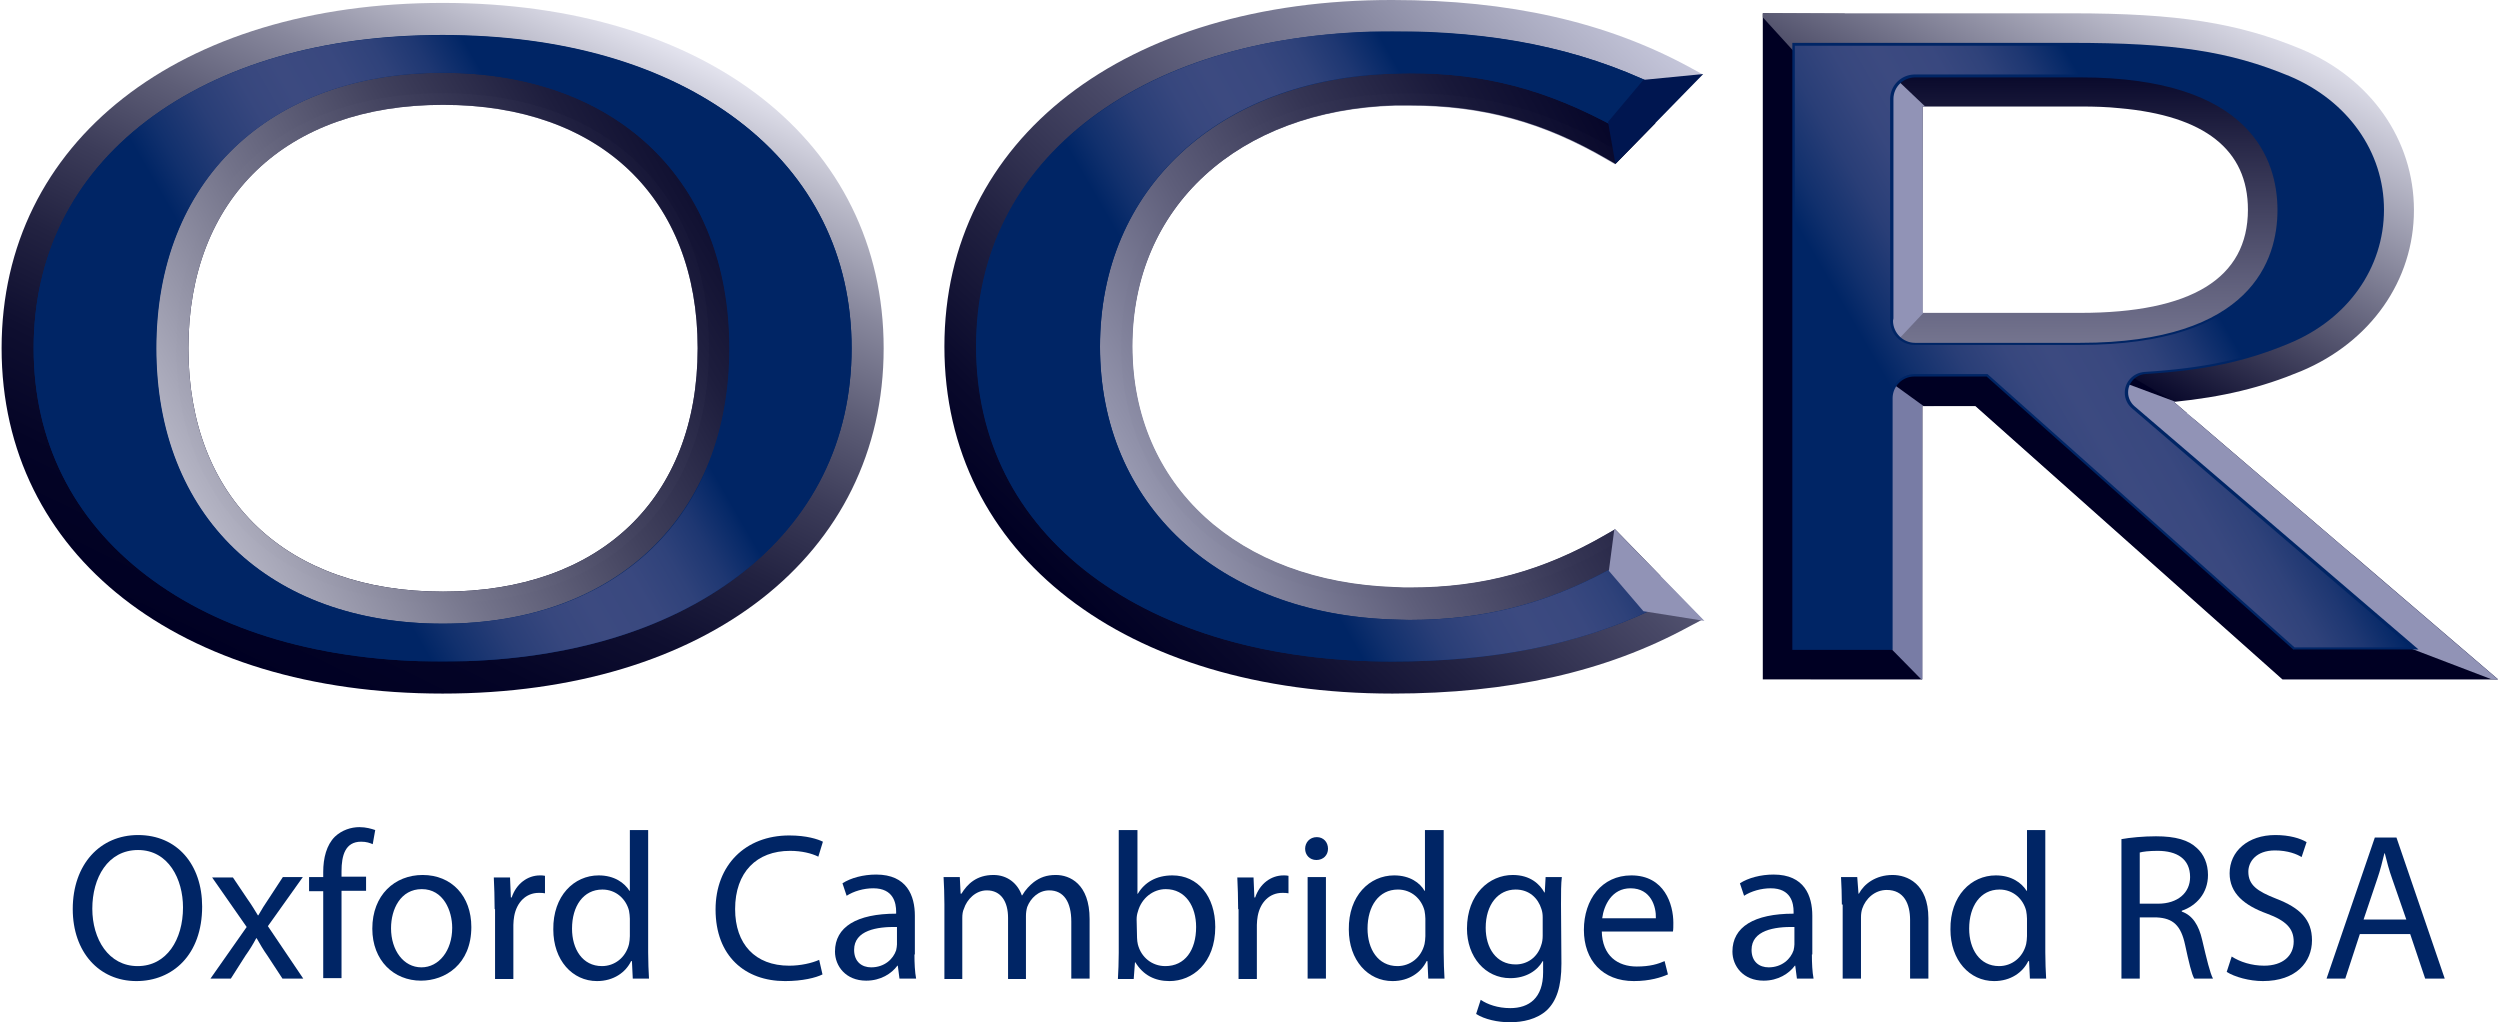 <?xml version="1.0" encoding="UTF-8"?>
<svg data-id="layer" enable-background="new 0 0 600.1 245.7" version="1.1" width="494" height="202" viewBox="0 0 600.1 245.7" xml:space="preserve" xmlns="http://www.w3.org/2000/svg" xmlns:xlink="http://www.w3.org/1999/xlink">
<style type="text/css">
	.st0{clip-path:url(#SVGID_2_);fill:url(#SVGID_3_);}
	.st1{clip-path:url(#SVGID_5_);fill:#000023;}
	.st2{clip-path:url(#SVGID_7_);}
	.st3{clip-path:url(#SVGID_9_);}
	.st4{clip-path:url(#SVGID_11_);fill:#9193B6;}
	.st5{clip-path:url(#SVGID_13_);}
	.st6{clip-path:url(#SVGID_15_);}
	.st7{clip-path:url(#SVGID_17_);fill:#787CA5;}
	.st8{clip-path:url(#SVGID_19_);}
	.st9{clip-path:url(#SVGID_21_);}
	.st10{clip-path:url(#SVGID_23_);fill:url(#SVGID_24_);}
	.st11{clip-path:url(#SVGID_26_);}
	.st12{clip-path:url(#SVGID_28_);}
	.st13{clip-path:url(#SVGID_30_);fill:#000023;}
	.st14{clip-path:url(#SVGID_32_);}
	.st15{clip-path:url(#SVGID_34_);}
	.st16{clip-path:url(#SVGID_36_);fill:#9193B6;}
	.st17{clip-path:url(#SVGID_38_);fill:none;}
	.st18{clip-path:url(#SVGID_40_);}
	.st19{clip-path:url(#SVGID_42_);}
	.st20{clip-path:url(#SVGID_44_);}
	.st21{clip-path:url(#SVGID_46_);}
	.st22{clip-path:url(#SVGID_48_);fill:#002565;}
	.st23{clip-path:url(#SVGID_50_);fill:url(#SVGID_51_);}
	.st24{clip-path:url(#SVGID_53_);fill:url(#SVGID_54_);}
	.st25{clip-path:url(#SVGID_56_);fill:url(#SVGID_57_);}
	.st26{clip-path:url(#SVGID_59_);fill:url(#SVGID_60_);}
	.st27{clip-path:url(#SVGID_62_);fill:url(#SVGID_63_);}
	.st28{clip-path:url(#SVGID_65_);fill:url(#SVGID_66_);}
	.st29{clip-path:url(#SVGID_68_);}
	.st30{clip-path:url(#SVGID_70_);}
	.st31{clip-path:url(#SVGID_72_);}
	.st32{clip-path:url(#SVGID_74_);fill:#002565;}
	.st33{clip-path:url(#SVGID_76_);}
	.st34{clip-path:url(#SVGID_78_);}
	.st35{clip-path:url(#SVGID_80_);}
	.st36{clip-path:url(#SVGID_82_);fill:#002565;}
	.st37{clip-path:url(#SVGID_84_);}
	.st38{clip-path:url(#SVGID_86_);fill:url(#SVGID_87_);}
	.st39{clip-path:url(#SVGID_89_);}
	.st40{clip-path:url(#SVGID_91_);fill:url(#SVGID_92_);}
	.st41{clip-path:url(#SVGID_94_);}
	.st42{clip-path:url(#SVGID_96_);fill:url(#SVGID_97_);}
	.st43{clip-path:url(#SVGID_99_);}
	.st44{clip-path:url(#SVGID_101_);}
	.st45{clip-path:url(#SVGID_103_);fill:#9193B6;}
	.st46{clip-path:url(#SVGID_105_);}
	.st47{clip-path:url(#SVGID_107_);fill:#001650;}
	.st48{fill:#002565;}
</style>

	
		
			<defs>
				<path id="SVGID_1_" d="m461.7 26.2v-0.6h38.1c3.3 0 6.3 0.1 9.2 0.4 20.5 1.8 30.9 10 30.9 24.4 0 16.5-13.6 24.8-40.3 24.8h-37.9v-49zm28.5-12.6c-30.7 0.6-55.3 0.5-55.3 0.5l-0.1 149.3h26.9v-65.8h12.8l73.8 65.7h51.8l-34.3-29.4-47.3-36.7c-0.4-0.3-0.6-0.8-0.6-1.4 0-0.2 0-0.4 0.1-0.6l-8.6-3.3s-2.9-5 6.4-6.2 43.3-4.5 43.3-36.4c0-30.2-34.3-35.8-63.9-35.8-1.8 0-3.4 0-5 0.1"/>
			</defs>
			<clipPath id="SVGID_2_">
				<use xlink:href="#SVGID_1_"/>
			</clipPath>
			
				<linearGradient id="SVGID_3_" x1="203.3" x2="209.18" y1="-355.45" y2="-355.45" gradientTransform="matrix(0 -25.987 25.987 0 9754.5 5449.3)" gradientUnits="userSpaceOnUse">
				<stop stop-color="#C6C7DB" offset="0"/>
				<stop stop-color="#BFC0D5" offset=".104"/>
				<stop stop-color="#ACACC2" offset=".256"/>
				<stop stop-color="#8C8CA5" offset=".437"/>
				<stop stop-color="#60607C" offset=".641"/>
				<stop stop-color="#282848" offset=".86"/>
				<stop stop-color="#000023" offset="1"/>
			</linearGradient>
			<rect class="st0" x="434.8" y="13.5" width="165.2" height="149.8" clip-path="url(#SVGID_2_)"/>
		
	
	
		
			<defs>
				<path id="SVGID_4_" d="m461.7 26.2v-0.6h37.9c26.7 0 40.3 8.4 40.3 24.8 0 16.5-13.6 24.8-40.3 24.8h-37.9v-49zm-38.4-23v160.1h38.3v-65.7h12.8l73.8 65.7h51.8l-77.9-66.7c11.8-1.2 21-3.4 30.6-7.4 16.7-7 27.1-21.8 27.1-38.7s-10.4-31.7-27.1-38.7c-15.2-6.3-29.6-8.6-55.2-8.6h-74.2z"/>
			</defs>
			<clipPath id="SVGID_5_">
				<use xlink:href="#SVGID_4_"/>
			</clipPath>
			<polygon class="st1" points="443 3.3 422 3.2 421.2 165 462.6 165 461.8 97.6 439.7 79.9" clip-path="url(#SVGID_5_)"/>
		
		
			<defs>
				<path id="SVGID_6_" d="m461.7 26.2v-0.6h37.9c26.7 0 40.3 8.4 40.3 24.8 0 16.5-13.6 24.8-40.3 24.8h-37.9v-49zm-38.4-23v160.1h38.3v-65.7h12.8l73.8 65.7h51.8l-77.9-66.7c11.8-1.2 21-3.4 30.6-7.4 16.7-7 27.1-21.8 27.1-38.7s-10.4-31.7-27.1-38.7c-15.2-6.3-29.6-8.6-55.2-8.6h-74.2z"/>
			</defs>
			<clipPath id="SVGID_7_">
				<use xlink:href="#SVGID_6_"/>
			</clipPath>
			<g class="st2" clip-path="url(#SVGID_7_)">
				
					
						<defs>
							<rect id="SVGID_8_" x="451.8" y="15.6" width="12.1" height="69.8"/>
						</defs>
						<clipPath id="SVGID_9_">
							<use xlink:href="#SVGID_8_"/>
						</clipPath>
						<g class="st3" clip-path="url(#SVGID_9_)">
							
								<defs>
									<rect id="SVGID_10_" x="451.8" y="15.6" width="12.1" height="69.8"/>
								</defs>
								<clipPath id="SVGID_11_">
									<use xlink:href="#SVGID_10_"/>
								</clipPath>
								<path class="st4" d="m463.8 27-12-11.4 0.5 69.8 11.1-11.8c-0.5-0.4 0.9-46.4 0.4-46.6" clip-path="url(#SVGID_11_)"/>
							
						</g>
					
				
			</g>
		
		
			<defs>
				<path id="SVGID_12_" d="m461.7 26.2v-0.6h37.9c26.7 0 40.3 8.4 40.3 24.8 0 16.5-13.6 24.8-40.3 24.8h-37.9v-49zm-38.4-23v160.1h38.3v-65.7h12.8l73.8 65.7h51.8l-77.9-66.7c11.8-1.2 21-3.4 30.6-7.4 16.7-7 27.1-21.8 27.1-38.7s-10.4-31.7-27.1-38.7c-15.2-6.3-29.6-8.6-55.2-8.6h-74.2z"/>
			</defs>
			<clipPath id="SVGID_13_">
				<use xlink:href="#SVGID_12_"/>
			</clipPath>
			<g class="st5" clip-path="url(#SVGID_13_)">
				
					
						<defs>
							<rect id="SVGID_14_" x="449.8" y="87.5" width="18" height="82.3"/>
						</defs>
						<clipPath id="SVGID_15_">
							<use xlink:href="#SVGID_14_"/>
						</clipPath>
						<g class="st6" clip-path="url(#SVGID_15_)">
							
								<defs>
									<rect id="SVGID_16_" x="449.8" y="87.5" width="18" height="82.3"/>
								</defs>
								<clipPath id="SVGID_17_">
									<use xlink:href="#SVGID_16_"/>
								</clipPath>
								<path class="st7" d="m449.8 151.5 18 18.3s-3.8-70.1-3.4-72.9l-12.1-9.4-2.5 64z" clip-path="url(#SVGID_17_)"/>
							
						</g>
					
				
			</g>
		
		
			<defs>
				<path id="SVGID_18_" d="m461.7 26.2v-0.6h37.9c26.7 0 40.3 8.4 40.3 24.8 0 16.5-13.6 24.8-40.3 24.8h-37.9v-49zm-38.4-23v160.1h38.3v-65.7h12.8l73.8 65.7h51.8l-77.9-66.7c11.8-1.2 21-3.4 30.6-7.4 16.7-7 27.1-21.8 27.1-38.7s-10.4-31.7-27.1-38.7c-15.2-6.3-29.6-8.6-55.2-8.6h-74.2z"/>
			</defs>
			<clipPath id="SVGID_19_">
				<use xlink:href="#SVGID_18_"/>
			</clipPath>
			<g class="st8" clip-path="url(#SVGID_19_)">
				
					
						<defs>
							<rect id="SVGID_20_" x="419.6" y=".1" width="163.3" height="99.9"/>
						</defs>
						<clipPath id="SVGID_21_">
							<use xlink:href="#SVGID_20_"/>
						</clipPath>
						<g class="st9" clip-path="url(#SVGID_21_)">
							
								<defs>
									<path id="SVGID_22_" d="m419.6 0.1 14.2 15.6s34-1.1 55.8-1.5c1.7 0 3.4-0.1 5.1-0.1 43.3 0 64.3 11.6 64.3 35.5 0 30.6-31.7 34.7-42.1 36l-0.9 0.1c-4.7 0.6-7.6 2.2-8.9 4.8-1.4 2.9 15.3 9.3 15.3 9.3s22.3-3.7 32.5-8c17.4-7.4 28.2-23.1 28.2-41s-10.8-33.6-28.2-41c-15.9-6.8-31-9.2-57.7-9.2l-77.6-0.5z"/>
								</defs>
								<clipPath id="SVGID_23_">
									<use xlink:href="#SVGID_22_"/>
								</clipPath>
								
									<linearGradient id="SVGID_24_" x1="205.28" x2="211.17" y1="-374.32" y2="-374.32" gradientTransform="matrix(7.888 -14.23 14.23 7.888 4192.1 5954.1)" gradientUnits="userSpaceOnUse">
									<stop stop-color="#000023" offset="0"/>
									<stop stop-color="#E3E3EE" offset="1"/>
								</linearGradient>
								<polygon class="st10" points="377.2 76.5 458 -69.2 625.3 23.6 544.5 169.2" clip-path="url(#SVGID_23_)"/>
							
						</g>
					
				
			</g>
		
		
			<defs>
				<path id="SVGID_25_" d="m461.7 26.2v-0.6h37.9c26.7 0 40.3 8.4 40.3 24.8 0 16.5-13.6 24.8-40.3 24.8h-37.9v-49zm-38.4-23v160.1h38.3v-65.7h12.8l73.8 65.7h51.8l-77.9-66.7c11.8-1.2 21-3.4 30.6-7.4 16.7-7 27.1-21.8 27.1-38.7s-10.4-31.7-27.1-38.7c-15.2-6.3-29.6-8.6-55.2-8.6h-74.2z"/>
			</defs>
			<clipPath id="SVGID_26_">
				<use xlink:href="#SVGID_25_"/>
			</clipPath>
			<g class="st11" clip-path="url(#SVGID_26_)">
				
					
						<defs>
							<rect id="SVGID_27_" x="446.9" y="84.5" width="162" height="82.1"/>
						</defs>
						<clipPath id="SVGID_28_">
							<use xlink:href="#SVGID_27_"/>
						</clipPath>
						<g class="st12" clip-path="url(#SVGID_28_)">
							
								<defs>
									<rect id="SVGID_29_" x="446.9" y="84.5" width="162" height="82.1"/>
								</defs>
								<clipPath id="SVGID_30_">
									<use xlink:href="#SVGID_29_"/>
								</clipPath>
								<polygon class="st13" points="544.4 166.6 465.4 100.1 446.9 86.7 454.8 85.8 474.9 84.5 510 89.4 520.5 95.6 608.9 166.7" clip-path="url(#SVGID_30_)"/>
							
						</g>
					
				
			</g>
		
		
			<defs>
				<path id="SVGID_31_" d="m461.7 26.2v-0.6h37.9c26.7 0 40.3 8.4 40.3 24.8 0 16.5-13.6 24.8-40.3 24.8h-37.9v-49zm-38.4-23v160.1h38.3v-65.7h12.8l73.8 65.7h51.8l-77.9-66.7c11.8-1.2 21-3.4 30.6-7.4 16.7-7 27.1-21.8 27.1-38.7s-10.4-31.7-27.1-38.7c-15.2-6.3-29.6-8.6-55.2-8.6h-74.2z"/>
			</defs>
			<clipPath id="SVGID_32_">
				<use xlink:href="#SVGID_31_"/>
			</clipPath>
			<g class="st14" clip-path="url(#SVGID_32_)">
				
					
						<defs>
							<rect id="SVGID_33_" x="488.2" y="90" width="119.5" height="76.9"/>
						</defs>
						<clipPath id="SVGID_34_">
							<use xlink:href="#SVGID_33_"/>
						</clipPath>
						<g class="st15" clip-path="url(#SVGID_34_)">
							
								<defs>
									<rect id="SVGID_35_" x="488.2" y="90" width="119.5" height="76.9"/>
								</defs>
								<clipPath id="SVGID_36_">
									<use xlink:href="#SVGID_35_"/>
								</clipPath>
								<polygon class="st16" points="573.4 153.7 488.2 90 507.8 91.1 526.6 98.1 540 100.9 599.7 154.8 607.7 166.8" clip-path="url(#SVGID_36_)"/>
							
						</g>
					
				
			</g>
		
		
			<defs>
				<path id="SVGID_37_" d="m461.7 26.2v-0.6h37.9c26.7 0 40.3 8.4 40.3 24.8 0 16.5-13.6 24.8-40.3 24.8h-37.9v-49zm-38.4-23v160.1h38.3v-65.7h12.8l73.8 65.7h51.8l-77.9-66.7c11.8-1.2 21-3.4 30.6-7.4 16.7-7 27.1-21.8 27.1-38.7s-10.4-31.7-27.1-38.7c-15.2-6.3-29.6-8.6-55.2-8.6h-74.2z"/>
			</defs>
			<clipPath id="SVGID_38_">
				<use xlink:href="#SVGID_37_"/>
			</clipPath>
			<line class="st17" x1="458.8" x2="458.8" y1="160.5" y2="160.4" clip-path="url(#SVGID_38_)"/>
		
		
			<defs>
				<path id="SVGID_39_" d="m461.7 26.2v-0.6h37.9c26.7 0 40.3 8.4 40.3 24.8 0 16.5-13.6 24.8-40.3 24.8h-37.9v-49zm-38.4-23v160.1h38.3v-65.7h12.8l73.8 65.7h51.8l-77.9-66.7c11.8-1.2 21-3.4 30.6-7.4 16.7-7 27.1-21.8 27.1-38.7s-10.4-31.7-27.1-38.7c-15.2-6.3-29.6-8.6-55.2-8.6h-74.2z"/>
			</defs>
			<clipPath id="SVGID_40_">
				<use xlink:href="#SVGID_39_"/>
			</clipPath>
			<g class="st18" clip-path="url(#SVGID_40_)">
				
					
						<defs>
							<rect id="SVGID_41_" x="430.4" y="10.3" width="150.5" height="145.9"/>
						</defs>
						<clipPath id="SVGID_42_">
							<use xlink:href="#SVGID_41_"/>
						</clipPath>
						<g class="st19" clip-path="url(#SVGID_42_)">
							
								<defs>
									<rect id="SVGID_43_" x="430.4" y="10.3" width="150.5" height="145.9"/>
								</defs>
								<clipPath id="SVGID_44_">
									<use xlink:href="#SVGID_43_"/>
								</clipPath>
								<g class="st20" clip-path="url(#SVGID_44_)">
									
										
											<defs>
												<rect id="SVGID_45_" x="430.4" y="10.3" width="150.5" height="145.9"/>
											</defs>
											<clipPath id="SVGID_46_">
												<use xlink:href="#SVGID_45_"/>
											</clipPath>
											<g class="st21" clip-path="url(#SVGID_46_)">
												
													<defs>
														<rect id="SVGID_47_" x="430.4" y="10.3" width="150.5" height="145.9"/>
													</defs>
													<clipPath id="SVGID_48_">
														<use xlink:href="#SVGID_47_"/>
													</clipPath>
													<path class="st22" d="m550.9 156.2-73.8-65.7h-17.4c-2.9 0-5.2 2.4-5.2 5.2v60.5h-24.2v-145.9h67.1c24.8 0 38 2 52.5 8 14 5.9 22.7 18.2 22.7 32.1 0 14-8.7 26.3-22.7 32.1-10.5 4.4-20.3 6.5-34.7 7.4-2.3 0.2-4.1 2.1-4.1 4.4 0 1.3 0.6 2.5 1.5 3.3l68.3 58.5h-30v0.1zm-96.3-79.1c0 2.9 2.4 5.3 5.3 5.3h39.7c41.2 0 47.4-20 47.4-31.9s-6.2-31.9-47.4-31.9h-39.8c-2.8 0.1-5.1 2.3-5.1 5.2v52.7l-0.1 0.6z" clip-path="url(#SVGID_48_)"/>
												
											</g>
										
									
								</g>
							
						</g>
					
				
			</g>
		
	
	
		
			<defs>
				<path id="SVGID_49_" d="m44.9 83.7c0-36.1 23.4-58.5 61.2-58.5 37.7 0 61.2 22.4 61.2 58.5s-23.4 58.5-61.2 58.5-61.2-22.4-61.2-58.5m-44.9 0c0 49.6 42.6 83 106 83s106-33.3 106-83c0-49.6-42.6-83-106-83s-106 33.4-106 83"/>
			</defs>
			<clipPath id="SVGID_50_">
				<use xlink:href="#SVGID_49_"/>
			</clipPath>
			
				<linearGradient id="SVGID_51_" x1="191" x2="196.88" y1="-370.02" y2="-370.02" gradientTransform="matrix(13.368 -27.408 27.408 13.368 7655 10346)" gradientUnits="userSpaceOnUse">
				<stop stop-color="#000023" offset="0"/>
				<stop stop-color="#040426" offset=".146"/>
				<stop stop-color="#0F0F30" offset=".28"/>
				<stop stop-color="#222241" offset=".41"/>
				<stop stop-color="#3C3C59" offset=".537"/>
				<stop stop-color="#5E5E77" offset=".662"/>
				<stop stop-color="#87879C" offset=".786"/>
				<stop stop-color="#B8B8C7" offset=".906"/>
				<stop stop-color="#E3E3EE" offset="1"/>
			</linearGradient>
			<polygon class="st23" points="-65.4 134.8 40.8 -82.8 277.4 32.6 171.3 250.2" clip-path="url(#SVGID_50_)"/>
		
	
	
		
			<defs>
				<path id="SVGID_52_" d="m44.9 83.7c0-36.1 23.4-58.5 61.2-58.5 37.7 0 61.2 22.4 61.2 58.5s-23.4 58.5-61.2 58.5-61.2-22.4-61.2-58.5m-23.5-0.1c0 39.3 38.1 71.2 85.1 71.2s85.1-31.9 85.1-71.2-38.1-71.2-85.1-71.2c-47 0.1-85.1 31.9-85.1 71.2"/>
			</defs>
			<clipPath id="SVGID_53_">
				<use xlink:href="#SVGID_52_"/>
			</clipPath>
			
				<linearGradient id="SVGID_54_" x1="177.91" x2="183.79" y1="-366.15" y2="-366.15" gradientTransform="matrix(30.125 -17.392 17.392 30.125 1026.4 14259)" gradientUnits="userSpaceOnUse">
				<stop stop-color="#E3E3EE" offset="0"/>
				<stop stop-color="#B9B9C8" offset=".137"/>
				<stop stop-color="#78788E" offset=".368"/>
				<stop stop-color="#444460" offset=".579"/>
				<stop stop-color="#1F1F3F" offset=".761"/>
				<stop stop-color="#08082A" offset=".907"/>
				<stop stop-color="#000023" offset="1"/>
			</linearGradient>
			<polygon class="st24" points="-40.2 48 149.1 -61.3 253.3 119.2 64 228.5" clip-path="url(#SVGID_53_)"/>
		
	
	
		
			<defs>
				<path id="SVGID_55_" d="m42 83.7c0-38.5 25.8-61.3 64-61.3s64 22.8 64 61.3-25.8 61.3-64 61.3-64-22.8-64-61.3m-20.6-0.1c0 39.3 38.1 71.2 85.1 71.2s85.1-31.9 85.1-71.2-38.1-71.2-85.1-71.2c-47 0.1-85.1 31.9-85.1 71.2"/>
			</defs>
			<clipPath id="SVGID_56_">
				<use xlink:href="#SVGID_55_"/>
			</clipPath>
			
				<linearGradient id="SVGID_57_" x1="177.68" x2="183.56" y1="-325.86" y2="-325.86" gradientTransform="matrix(29.283 -16.907 -16.907 -29.283 -10692 -6404.7)" gradientUnits="userSpaceOnUse">
				<stop stop-color="#E3E3EE" offset="0"/>
				<stop stop-color="#B0B0C0" offset=".166"/>
				<stop stop-color="#727289" offset=".386"/>
				<stop stop-color="#41415D" offset=".587"/>
				<stop stop-color="#1D1D3D" offset=".763"/>
				<stop stop-color="#08082A" offset=".907"/>
				<stop stop-color="#000023" offset="1"/>
			</linearGradient>
			<polygon class="st25" points="64 228.5 253.3 119.2 149.1 -61.3 -40.2 48" clip-path="url(#SVGID_56_)"/>
		
	
	
		
			<defs>
				<path id="SVGID_58_" d="m226.6 83.3c0 49.9 43.3 83.4 107.7 83.4 28 0 51.2-5.2 71.1-16l3.4-1.8-21.1-21.6-1.9 1.1c-15.3 8.9-29.9 12.9-47.4 12.9-1.1 0-2.3 0-3.5-0.1-37.8-1.2-63.2-24.4-63.2-57.9s25.4-56.8 63.2-57.9h3.5c17.5 0 32.1 4 47.5 13l1.9 1.1 18.4-18.9 2.7-2.7-3.3-1.8c-19.9-10.8-43.2-16.1-71.3-16.1-64.4-0.1-107.7 33.4-107.7 83.3"/>
			</defs>
			<clipPath id="SVGID_59_">
				<use xlink:href="#SVGID_58_"/>
			</clipPath>
			
				<linearGradient id="SVGID_60_" x1="187.55" x2="193.43" y1="-364.62" y2="-364.62" gradientTransform="matrix(23.279 -24.106 24.106 23.279 4681.2 13155)" gradientUnits="userSpaceOnUse">
				<stop stop-color="#000023" offset="0"/>
				<stop stop-color="#09092B" offset=".102"/>
				<stop stop-color="#212141" offset=".267"/>
				<stop stop-color="#484866" offset=".475"/>
				<stop stop-color="#7E7F98" offset=".718"/>
				<stop stop-color="#C3C4D8" offset=".987"/>
				<stop stop-color="#C6C7DB" offset="1"/>
			</linearGradient>
			<polygon class="st26" points="143.3 86.2 314.6 -91.2 492.3 80.4 321 257.8" clip-path="url(#SVGID_59_)"/>
		
	
	
		
			<defs>
				<path id="SVGID_61_" d="m244.8 84.3c0 39.6 41.6 71.7 92.9 71.7 23.4 0 44.7-6.7 61-17.6l-10.9-11.2-1.9 1.1c-15.3 8.9-29.9 12.9-47.4 12.9-1.1 0-2.3 0-3.5-0.1-37.8-1.2-63.2-24.4-63.2-57.9s25.4-56.8 63.2-57.9h3.5c17.5 0 32.1 4 47.5 13l1.9 1.1 9.6-9.8c-16.1-10.5-37-16.9-59.8-16.9-51.4 0-92.9 32.1-92.9 71.6"/>
			</defs>
			<clipPath id="SVGID_62_">
				<use xlink:href="#SVGID_61_"/>
			</clipPath>
			
				<linearGradient id="SVGID_63_" x1="182.5" x2="188.38" y1="-363.9" y2="-363.9" gradientTransform="matrix(29.609 -17.095 17.095 29.609 1058.9 14025)" gradientUnits="userSpaceOnUse">
				<stop stop-color="#C6C7DB" offset="0"/>
				<stop stop-color="#9192AA" offset=".182"/>
				<stop stop-color="#5E5E7A" offset=".384"/>
				<stop stop-color="#353554" offset=".574"/>
				<stop stop-color="#181839" offset=".745"/>
				<stop stop-color="#060629" offset=".893"/>
				<stop stop-color="#000023" offset="1"/>
			</linearGradient>
			<polygon class="st27" points="182.7 48.5 360.2 -54 460.7 120.2 283.2 222.7" clip-path="url(#SVGID_62_)"/>
		
	
	
		
			<defs>
				<path id="SVGID_64_" d="m244.8 84.3c0 39.6 41.6 71.7 92.9 71.7 22.2 0 42.6-6 58.6-16l-8.9-9.2c-15.6 9.1-31.5 13.9-52.4 13.3-37.2-1.1-65.9-23.7-65.9-60.8s28.7-59.7 65.9-60.8c20.9-0.6 36.9 4.2 52.5 13.3l7.6-7.8c-15.7-9.6-35.6-15.3-57.4-15.3-51.4 0-92.9 32.1-92.9 71.6"/>
			</defs>
			<clipPath id="SVGID_65_">
				<use xlink:href="#SVGID_64_"/>
			</clipPath>
			
				<linearGradient id="SVGID_66_" x1="182.36" x2="188.24" y1="-364.57" y2="-364.57" gradientTransform="matrix(28.539 -16.477 16.477 28.539 1046.7 13538)" gradientUnits="userSpaceOnUse">
				<stop stop-color="#C6C7DB" offset="0"/>
				<stop stop-color="#9192AA" offset=".182"/>
				<stop stop-color="#5E5E7A" offset=".384"/>
				<stop stop-color="#353554" offset=".574"/>
				<stop stop-color="#181839" offset=".745"/>
				<stop stop-color="#060629" offset=".893"/>
				<stop stop-color="#000023" offset="1"/>
			</linearGradient>
			<polygon class="st28" points="182.7 48.5 358.3 -52.9 458.3 120.2 282.6 221.6" clip-path="url(#SVGID_65_)"/>
		
	
	
		
			
				
					<defs>
						<rect id="SVGID_67_" x="234.3" y="7.6" width="163.6" height="151.4"/>
					</defs>
					<clipPath id="SVGID_68_">
						<use xlink:href="#SVGID_67_"/>
					</clipPath>
					<g class="st29" clip-path="url(#SVGID_68_)">
						
							<defs>
								<rect id="SVGID_69_" x="234.3" y="7.6" width="163.6" height="151.4"/>
							</defs>
							<clipPath id="SVGID_70_">
								<use xlink:href="#SVGID_69_"/>
							</clipPath>
							<g class="st30" clip-path="url(#SVGID_70_)">
								
									
										<defs>
											<rect id="SVGID_71_" x="234.3" y="7.6" width="163.6" height="151.4"/>
										</defs>
										<clipPath id="SVGID_72_">
											<use xlink:href="#SVGID_71_"/>
										</clipPath>
										<g class="st31" clip-path="url(#SVGID_72_)">
											
												<defs>
													<rect id="SVGID_73_" x="234.3" y="7.6" width="163.6" height="151.4"/>
												</defs>
												<clipPath id="SVGID_74_">
													<use xlink:href="#SVGID_73_"/>
												</clipPath>
												<path class="st32" d="m334.3 159c-29.3 0-54.4-7.2-72.5-20.8-18-13.6-27.6-32.5-27.6-54.9s9.5-41.3 27.6-54.9 43.1-20.8 72.5-20.8c24.1 0 44.5 3.8 63.6 13l-9.8 10.1c-17-9.4-32-13.1-49.6-13.1-1.2 0-2.5 0-3.8 0.1-42.3 1.3-70.7 27.7-70.7 65.6 0 38 28.4 64.4 70.7 65.6 1.3 0 2.5 0.1 3.7 0.1 17.6 0 32.6-3.8 48-12.1l9.7 9.9c-17.5 8.2-37.7 12.2-61.8 12.2" clip-path="url(#SVGID_74_)"/>
											
										</g>
									
								
							</g>
						
					</g>
				
			
		
		
			
				
					<defs>
						<rect id="SVGID_75_" x="7.7" y="8.4" width="196.6" height="150.5"/>
					</defs>
					<clipPath id="SVGID_76_">
						<use xlink:href="#SVGID_75_"/>
					</clipPath>
					<g class="st33" clip-path="url(#SVGID_76_)">
						
							<defs>
								<rect id="SVGID_77_" x="7.7" y="8.4" width="196.6" height="150.5"/>
							</defs>
							<clipPath id="SVGID_78_">
								<use xlink:href="#SVGID_77_"/>
							</clipPath>
							<g class="st34" clip-path="url(#SVGID_78_)">
								
									
										<defs>
											<rect id="SVGID_79_" x="7.7" y="8.4" width="196.6" height="150.5"/>
										</defs>
										<clipPath id="SVGID_80_">
											<use xlink:href="#SVGID_79_"/>
										</clipPath>
										<g class="st35" clip-path="url(#SVGID_80_)">
											
												<defs>
													<rect id="SVGID_81_" x="7.7" y="8.4" width="196.6" height="150.5"/>
												</defs>
												<clipPath id="SVGID_82_">
													<use xlink:href="#SVGID_81_"/>
												</clipPath>
												<path class="st36" d="m106 159c-28.8 0-53.5-7.1-71.2-20.7-17.7-13.5-27.1-32.4-27.1-54.6 0-22.3 9.4-41.1 27.1-54.6 17.8-13.5 42.4-20.7 71.2-20.7s53.5 7.1 71.2 20.7c17.7 13.5 27.1 32.4 27.1 54.6s-9.4 41.1-27.1 54.6-42.3 20.7-71.2 20.7m0-141.5c-41.8 0-68.9 26-68.9 66.2s27 66.2 68.9 66.2c41.8 0 68.9-26 68.9-66.2s-27-66.2-68.9-66.2" clip-path="url(#SVGID_82_)"/>
											
										</g>
									
								
							</g>
						
					</g>
				
			
		
		
			
				
					<defs>
						<rect id="SVGID_83_" x="234.3" y="7.6" width="163.6" height="151.4"/>
					</defs>
					<clipPath id="SVGID_84_">
						<use xlink:href="#SVGID_83_"/>
					</clipPath>
					<g class="st37" clip-path="url(#SVGID_84_)">
						
							<defs>
								<path id="SVGID_85_" d="m261.9 28.4c-18 13.6-27.6 32.5-27.6 54.9 0 22.3 9.5 41.3 27.6 54.9s43.1 20.8 72.5 20.8c24 0 44.3-4 61.7-12.2l-9.7-9.9c-15.4 8.3-30.3 12.1-48 12.1-1.2 0-2.5 0-3.7-0.1-42.3-1.3-70.7-27.7-70.7-65.6 0-38 28.4-64.4 70.7-65.6 1.3 0 2.5-0.1 3.8-0.1 17.7 0 32.6 3.8 49.6 13.1l9.8-10.1c-19.1-9.2-39.5-13.1-63.6-13.1-29.3 0.1-54.3 7.3-72.4 20.9"/>
							</defs>
							<clipPath id="SVGID_86_">
								<use xlink:href="#SVGID_85_"/>
							</clipPath>
							
								<linearGradient id="SVGID_87_" x1="182.13" x2="188.01" y1="-365.82" y2="-365.82" gradientTransform="matrix(26.86 -15.508 15.508 26.86 1027.5 12774)" gradientUnits="userSpaceOnUse">
								<stop stop-color="#002565" offset="0"/>
								<stop stop-color="#002565" offset=".288"/>
								<stop stop-color="#11306D" offset=".325"/>
								<stop stop-color="#293E77" offset=".388"/>
								<stop stop-color="#37477E" offset=".447"/>
								<stop stop-color="#3C4A80" offset=".497"/>
								<stop stop-color="#39487F" offset=".562"/>
								<stop stop-color="#2F427A" offset=".615"/>
								<stop stop-color="#1E3772" offset=".663"/>
								<stop stop-color="#062968" offset=".708"/>
								<stop stop-color="#002565" offset=".718"/>
								<stop stop-color="#002565" offset="1"/>
							</linearGradient>
							<polygon class="st38" points="168.8 45.5 357 -63.2 463.5 121.1 275.2 229.8" clip-path="url(#SVGID_86_)"/>
						
					</g>
				
			
		
		
			
				
					<defs>
						<rect id="SVGID_88_" x="7.7" y="8.4" width="196.6" height="150.5"/>
					</defs>
					<clipPath id="SVGID_89_">
						<use xlink:href="#SVGID_88_"/>
					</clipPath>
					<g class="st39" clip-path="url(#SVGID_89_)">
						
							<defs>
								<path id="SVGID_90_" d="m37.2 83.7c0-40.2 27-66.2 68.9-66.2 41.8 0 68.9 26 68.9 66.2s-27 66.2-68.9 66.2-68.9-26-68.9-66.2m-2.4-54.6c-17.7 13.5-27.1 32.4-27.1 54.6s9.4 41.1 27.1 54.6c17.8 13.5 42.4 20.7 71.2 20.7s53.5-7.2 71.2-20.7 27.1-32.4 27.1-54.6-9.4-41.1-27.1-54.6c-17.8-13.5-42.4-20.6-71.2-20.6-28.8-0.1-53.4 7.1-71.2 20.6"/>
							</defs>
							<clipPath id="SVGID_91_">
								<use xlink:href="#SVGID_90_"/>
							</clipPath>
							
								<linearGradient id="SVGID_92_" x1="177.27" x2="183.16" y1="-367.77" y2="-367.77" gradientTransform="matrix(27.855 -16.082 16.082 27.855 1000.7 13226)" gradientUnits="userSpaceOnUse">
								<stop stop-color="#002565" offset="0"/>
								<stop stop-color="#002565" offset=".288"/>
								<stop stop-color="#11306D" offset=".325"/>
								<stop stop-color="#293E77" offset=".388"/>
								<stop stop-color="#37477E" offset=".447"/>
								<stop stop-color="#3C4A80" offset=".497"/>
								<stop stop-color="#39487F" offset=".562"/>
								<stop stop-color="#2F427A" offset=".615"/>
								<stop stop-color="#1E3772" offset=".663"/>
								<stop stop-color="#062968" offset=".708"/>
								<stop stop-color="#002565" offset=".718"/>
								<stop stop-color="#002565" offset="1"/>
							</linearGradient>
							<polygon class="st40" points="-57.5 46.1 155.2 -76.7 269.5 121.4 56.9 244.1" clip-path="url(#SVGID_91_)"/>
						
					</g>
				
			
		
		
			
				
					<defs>
						<rect id="SVGID_93_" x="431" y="11" width="148.1" height="144.7"/>
					</defs>
					<clipPath id="SVGID_94_">
						<use xlink:href="#SVGID_93_"/>
					</clipPath>
					<g class="st41" clip-path="url(#SVGID_94_)">
						
							<defs>
								<path id="SVGID_95_" d="m453.9 23.7c0.1-3.2 2.6-5.7 5.8-5.8h39.8c41.8 0 48 20.4 48 32.5 0 12.2-6.2 32.5-48 32.5h-39.7c-3.3 0-5.9-2.6-5.9-5.9v-53.3zm-22.9-12.7v144.7h22.9v-59.9c0-3.2 2.6-5.8 5.8-5.9h17.6l73.8 65.7h28l-67-57.4c-1.1-0.9-1.8-2.3-1.8-3.8 0-2.7 2.1-4.8 4.7-5 14.4-0.9 24.1-3 34.5-7.3 13.8-5.8 22.4-17.8 22.4-31.6 0-13.7-8.6-25.8-22.4-31.5-14.3-6-27.5-8-52.2-8h-66.3z"/>
							</defs>
							<clipPath id="SVGID_96_">
								<use xlink:href="#SVGID_95_"/>
							</clipPath>
							
								<linearGradient id="SVGID_97_" x1="185.93" x2="191.81" y1="-363.56" y2="-363.56" gradientTransform="matrix(26.354 -15.216 15.216 26.354 1049.9 12544)" gradientUnits="userSpaceOnUse">
								<stop stop-color="#002565" offset="0"/>
								<stop stop-color="#002565" offset=".288"/>
								<stop stop-color="#11306D" offset=".325"/>
								<stop stop-color="#293E77" offset=".388"/>
								<stop stop-color="#37477E" offset=".447"/>
								<stop stop-color="#3C4A80" offset=".497"/>
								<stop stop-color="#39487F" offset=".562"/>
								<stop stop-color="#2F427A" offset=".615"/>
								<stop stop-color="#1E3772" offset=".663"/>
								<stop stop-color="#062968" offset=".708"/>
								<stop stop-color="#002565" offset=".718"/>
								<stop stop-color="#002565" offset="1"/>
							</linearGradient>
							<polygon class="st42" points="368.4 47.1 542.1 -53.2 641.8 119.4 468 219.8" clip-path="url(#SVGID_96_)"/>
						
					</g>
				
			
		
	
	
		
			<defs>
				<polygon id="SVGID_98_" points="378.6 129.5 397.3 158.3 410.9 150.9 385.9 125.3"/>
			</defs>
			<clipPath id="SVGID_99_">
				<use xlink:href="#SVGID_98_"/>
			</clipPath>
			<g class="st43" clip-path="url(#SVGID_99_)">
				
					
						<defs>
							<rect id="SVGID_100_" x="386.3" y="123.5" width="29.7" height="26.7"/>
						</defs>
						<clipPath id="SVGID_101_">
							<use xlink:href="#SVGID_100_"/>
						</clipPath>
						<g class="st44" clip-path="url(#SVGID_101_)">
							
								<defs>
									<rect id="SVGID_102_" x="386.3" y="123.5" width="29.7" height="26.7"/>
								</defs>
								<clipPath id="SVGID_103_">
									<use xlink:href="#SVGID_102_"/>
								</clipPath>
								<path class="st45" d="m388.1 123.5-1.8 13.7 8.3 9.7 21.4 3.4s-27.2-26.1-27.9-26.8" clip-path="url(#SVGID_103_)"/>
							
						</g>
					
				
			</g>
		
	
	
		
			<defs>
				<polygon id="SVGID_104_" points="378.9 35.4 385.8 41.5 411.7 15 396.2 9.9"/>
			</defs>
			<clipPath id="SVGID_105_">
				<use xlink:href="#SVGID_104_"/>
			</clipPath>
			<g class="st46" clip-path="url(#SVGID_105_)">
				
					
						<defs>
							<rect id="SVGID_106_" x="386.1" y="16.7" width="34" height="27.9"/>
						</defs>
						<clipPath id="SVGID_107_">
							<use xlink:href="#SVGID_106_"/>
						</clipPath>
						<polygon class="st47" points="394.6 19.2 386.1 29.3 388.8 44.6 420.1 16.7" clip-path="url(#SVGID_107_)"/>
					
				
			</g>
		
	
	
		<path class="st48" d="m48.2 217.9c0 11.6-7.1 17.9-15.8 17.9-9 0-15.3-7-15.3-17.3 0-10.8 6.6-17.8 15.7-17.8 9.4 0 15.4 7.1 15.4 17.2m-26.4 0.5c0 7.3 3.9 13.8 10.9 13.8s10.9-6.4 10.9-14.1c0-6.8-3.5-13.8-10.8-13.8s-11 6.7-11 14.1"/>
		<path class="st48" d="m55.6 210.9 3.5 5.2c1 1.4 1.7 2.6 2.5 3.9h0.1c0.8-1.4 1.6-2.7 2.5-4l3.4-5.2h4.8l-8.4 11.8 8.5 12.6h-5l-3.6-5.5c-1-1.4-1.8-2.8-2.6-4.2h-0.1c-0.8 1.5-1.6 2.8-2.6 4.2l-3.5 5.5h-4.9l8.7-12.4-8.3-11.9h5z"/>
		<path class="st48" d="m77.3 235.2v-21h-3.4v-3.4h3.4v-1.2c0-3.4 0.8-6.5 2.8-8.5 1.7-1.6 3.9-2.3 5.9-2.3 1.6 0 2.9 0.4 3.8 0.7l-0.6 3.4c-0.7-0.3-1.5-0.6-2.8-0.6-3.8 0-4.7 3.3-4.7 7.1v1.3h5.9v3.4h-5.9v21h-4.4v0.1z"/>
		<path class="st48" d="m112.9 222.8c0 9-6.3 12.9-12.1 12.9-6.5 0-11.7-4.8-11.7-12.5 0-8.1 5.4-12.9 12.1-12.9 7 0 11.7 5.1 11.7 12.5m-19.3 0.3c0 5.3 3 9.4 7.3 9.4 4.2 0 7.4-4 7.4-9.5 0-4.1-2.1-9.3-7.3-9.3-5.1 0-7.4 4.8-7.4 9.4"/>
		<path class="st48" d="m118.5 218.5c0-2.9-0.1-5.3-0.2-7.6h3.9l0.2 4.8h0.2c1.1-3.3 3.8-5.3 6.8-5.3 0.5 0 0.8 0 1.2 0.1v4.2c-0.5-0.1-0.9-0.1-1.5-0.1-3.1 0-5.3 2.3-5.9 5.6-0.1 0.6-0.2 1.4-0.2 2.1v13h-4.4v-16.8h-0.1z"/>
		<path class="st48" d="m155.4 199.5v29.4c0 2.2 0.1 4.6 0.2 6.3h-3.9l-0.2-4.2h-0.2c-1.3 2.7-4.2 4.8-8.2 4.8-5.9 0-10.5-5-10.5-12.4-0.1-8.1 5-13 10.9-13 3.8 0 6.2 1.8 7.4 3.7h0.1v-14.6h4.4zm-4.4 21.3c0-0.6-0.1-1.3-0.2-1.9-0.7-2.8-3.1-5.1-6.4-5.1-4.6 0-7.3 4-7.3 9.4 0 4.9 2.5 9 7.2 9 3 0 5.7-2 6.5-5.3 0.1-0.6 0.2-1.2 0.2-1.9v-4.2z"/>
		<path class="st48" d="m197.3 234.2c-1.6 0.8-4.8 1.6-9 1.6-9.6 0-16.7-6-16.7-17.2 0-10.7 7.2-17.8 17.7-17.8 4.2 0 6.9 0.9 8.1 1.5l-1.1 3.6c-1.6-0.8-4-1.4-6.8-1.4-8 0-13.2 5.1-13.2 14 0 8.4 4.8 13.6 13 13.6 2.7 0 5.4-0.6 7.2-1.4l0.8 3.5z"/>
		<path class="st48" d="m219.4 229.4c0 2.1 0.1 4.2 0.4 5.8h-4l-0.4-3.1h-0.1c-1.4 1.9-4 3.6-7.5 3.6-4.9 0-7.5-3.5-7.5-7 0-5.9 5.2-9.1 14.7-9.1v-0.5c0-2-0.6-5.6-5.5-5.6-2.3 0-4.7 0.7-6.4 1.8l-1-3c2-1.3 5-2.1 8.1-2.1 7.4 0 9.3 5.1 9.3 9.9v9.3h-0.1zm-4.2-6.6c-4.8-0.1-10.3 0.8-10.3 5.5 0 2.9 1.9 4.2 4.1 4.2 3.2 0 5.3-2 6-4.1 0.1-0.5 0.2-1 0.2-1.4v-4.2z"/>
		<path class="st48" d="m226.6 217.4c0-2.6-0.1-4.6-0.2-6.6h3.9l0.2 4h0.2c1.4-2.3 3.6-4.5 7.7-4.5 3.3 0 5.8 2 6.8 4.9h0.1c0.8-1.4 1.8-2.4 2.8-3.2 1.5-1.1 3-1.7 5.3-1.7 3.3 0 8.1 2.1 8.1 10.6v14.3h-4.4v-13.7c0-4.7-1.8-7.5-5.3-7.5-2.6 0-4.5 1.9-5.3 4-0.2 0.7-0.3 1.4-0.3 2.2v15.1h-4.3v-14.7c0-3.9-1.7-6.6-5.1-6.6-2.7 0-4.8 2.2-5.5 4.4-0.3 0.6-0.4 1.4-0.4 2.2v14.7h-4.3v-17.9z"/>
		<path class="st48" d="m268.6 199.5h4.4v15.3h0.1c1.6-2.7 4.4-4.4 8.3-4.4 6.1 0 10.3 5 10.3 12.4 0 8.7-5.5 13-11 13-3.5 0-6.3-1.4-8.2-4.5h-0.1l-0.3 4h-3.8c0.1-1.7 0.2-4.1 0.2-6.3v-29.5h0.1zm4.3 25.9c0 0.6 0.1 1.1 0.2 1.6 0.8 3.1 3.4 5.2 6.6 5.2 4.7 0 7.4-3.8 7.4-9.4 0-4.9-2.5-9.1-7.3-9.1-3 0-5.8 2.1-6.7 5.4-0.2 0.6-0.3 1.2-0.3 1.9l0.1 4.4z"/>
		<path class="st48" d="m297.2 218.5c0-2.9-0.1-5.3-0.2-7.6h3.9l0.2 4.8h0.2c1.1-3.3 3.8-5.3 6.8-5.3 0.5 0 0.8 0 1.2 0.1v4.2c-0.5-0.1-0.9-0.1-1.5-0.1-3.1 0-5.3 2.3-5.9 5.6-0.1 0.6-0.2 1.4-0.2 2.1v13h-4.4v-16.8h-0.1z"/>
		<path class="st48" d="m318.8 204c0 1.5-1.1 2.7-2.8 2.7-1.6 0-2.7-1.2-2.7-2.7s1.1-2.8 2.8-2.8c1.6 0 2.7 1.2 2.7 2.8m-4.9 6.8h4.4v24.4h-4.4v-24.4z"/>
		<path class="st48" d="m346.6 199.5v29.4c0 2.2 0.1 4.6 0.2 6.3h-3.9l-0.2-4.2h-0.2c-1.3 2.7-4.2 4.8-8.2 4.8-5.9 0-10.5-5-10.5-12.4-0.1-8.1 5-13 10.9-13 3.8 0 6.2 1.8 7.3 3.7h0.1v-14.6h4.5zm-4.4 21.3c0-0.6-0.1-1.3-0.2-1.9-0.7-2.8-3.1-5.1-6.4-5.1-4.6 0-7.3 4-7.3 9.4 0 4.9 2.5 9 7.2 9 3 0 5.7-2 6.5-5.3 0.1-0.6 0.2-1.2 0.2-1.9v-4.2z"/>
		<path class="st48" d="m374.9 231.6c0 5.6-1.2 9-3.5 11.2-2.4 2.2-5.8 2.9-8.9 2.9-2.9 0-6.1-0.7-8.1-2l1.1-3.4c1.6 1.1 4.1 2 7.1 2 4.5 0 7.9-2.4 7.9-8.6v-2.7h-0.1c-1.3 2.3-4 4.1-7.8 4.1-6 0-10.4-5.1-10.4-11.9 0-8.3 5.4-12.9 11-12.9 4.2 0 6.5 2.2 7.6 4.2h0.1l0.2-3.7h3.9c-0.2 1.7-0.2 3.7-0.2 6.6l0.1 14.2zm-4.5-11.1c0-0.8-0.1-1.4-0.3-2-0.8-2.6-2.9-4.7-6.2-4.7-4.2 0-7.2 3.6-7.2 9.2 0 4.8 2.5 8.8 7.2 8.8 2.8 0 5.2-1.7 6.1-4.5 0.3-0.8 0.4-1.6 0.4-2.4v-4.4z"/>
		<path class="st48" d="m384.6 223.8c0.1 6 3.9 8.5 8.4 8.5 3.2 0 5.1-0.6 6.7-1.3l0.8 3.2c-1.6 0.7-4.3 1.6-8.2 1.6-7.5 0-12-5-12-12.3s4.3-13.1 11.4-13.1c8 0 10.1 7 10.1 11.4 0 0.9 0 1.6-0.1 2.1h-17.1v-0.1zm13-3.1c0.1-2.8-1.2-7.2-6.1-7.2-4.5 0-6.4 4.1-6.8 7.2h12.9z"/>
		<path class="st48" d="m435.1 229.4c0 2.1 0.1 4.2 0.4 5.8h-4l-0.4-3.1h-0.1c-1.4 1.9-4 3.6-7.5 3.6-4.9 0-7.5-3.5-7.5-7 0-5.9 5.2-9.1 14.7-9.1v-0.5c0-2-0.6-5.6-5.5-5.6-2.3 0-4.7 0.7-6.4 1.8l-1-3c2-1.3 5-2.1 8.1-2.1 7.4 0 9.3 5.1 9.3 9.9v9.3h-0.1zm-4.2-6.6c-4.8-0.1-10.3 0.8-10.3 5.5 0 2.9 1.9 4.2 4.1 4.2 3.2 0 5.3-2 6-4.1 0.1-0.5 0.2-1 0.2-1.4v-4.2z"/>
		<path class="st48" d="m442.3 217.4c0-2.6-0.1-4.6-0.2-6.6h3.9l0.3 4h0.1c1.2-2.3 4-4.5 8.1-4.5 3.4 0 8.6 2 8.6 10.4v14.5h-4.4v-14.1c0-3.9-1.5-7.2-5.6-7.2-2.9 0-5.1 2.1-5.9 4.5-0.2 0.6-0.3 1.3-0.3 2.1v14.7h-4.4v-17.8h-0.2z"/>
		<path class="st48" d="m491.2 199.5v29.4c0 2.2 0.1 4.6 0.2 6.3h-3.9l-0.2-4.2h-0.2c-1.3 2.7-4.2 4.8-8.2 4.8-5.9 0-10.5-5-10.5-12.4-0.1-8.1 5-13 10.9-13 3.8 0 6.2 1.8 7.4 3.7h0.1v-14.6h4.4zm-4.4 21.3c0-0.6-0.1-1.3-0.2-1.9-0.7-2.8-3.1-5.1-6.4-5.1-4.6 0-7.3 4-7.3 9.4 0 4.9 2.5 9 7.2 9 3 0 5.7-2 6.5-5.3 0.1-0.6 0.2-1.2 0.2-1.9v-4.2z"/>
		<path class="st48" d="m509.4 201.7c2.2-0.4 5.4-0.7 8.4-0.7 4.7 0 7.8 0.9 9.8 2.8 1.7 1.5 2.7 3.8 2.7 6.5 0 4.4-2.8 7.4-6.3 8.6v0.2c2.6 0.9 4.1 3.3 4.9 6.8 1.1 4.7 1.9 8 2.6 9.3h-4.5c-0.6-1-1.3-3.9-2.2-8.1-1-4.7-2.9-6.4-6.8-6.6h-4.1v14.7h-4.4v-33.5h-0.1zm4.4 15.5h4.5c4.7 0 7.7-2.6 7.7-6.4 0-4.4-3.2-6.3-7.8-6.3-2.1 0-3.6 0.2-4.3 0.4v12.3h-0.1z"/>
		<path class="st48" d="m536 229.9c2 1.3 4.8 2.2 7.8 2.2 4.5 0 7.1-2.4 7.1-5.8 0-3.1-1.8-5-6.4-6.7-5.5-2-9-4.9-9-9.7 0-5.3 4.4-9.2 11-9.2 3.4 0 6 0.8 7.5 1.7l-1.2 3.6c-1.1-0.7-3.3-1.6-6.4-1.6-4.6 0-6.4 2.8-6.4 5.1 0 3.2 2.1 4.7 6.7 6.5 5.7 2.2 8.6 5 8.6 10 0 5.2-3.8 9.8-11.8 9.8-3.3 0-6.8-1-8.7-2.2l1.2-3.7z"/>
		<path class="st48" d="m566.8 224.5-3.5 10.7h-4.5l11.6-33.9h5.2l11.6 33.9h-4.7l-3.6-10.7h-12.1zm11.2-3.4-3.4-9.8c-0.8-2.2-1.3-4.2-1.8-6.2h-0.1c-0.5 2-1 4.1-1.7 6.1l-3.3 9.8h10.3v0.1z"/>
	

</svg>
